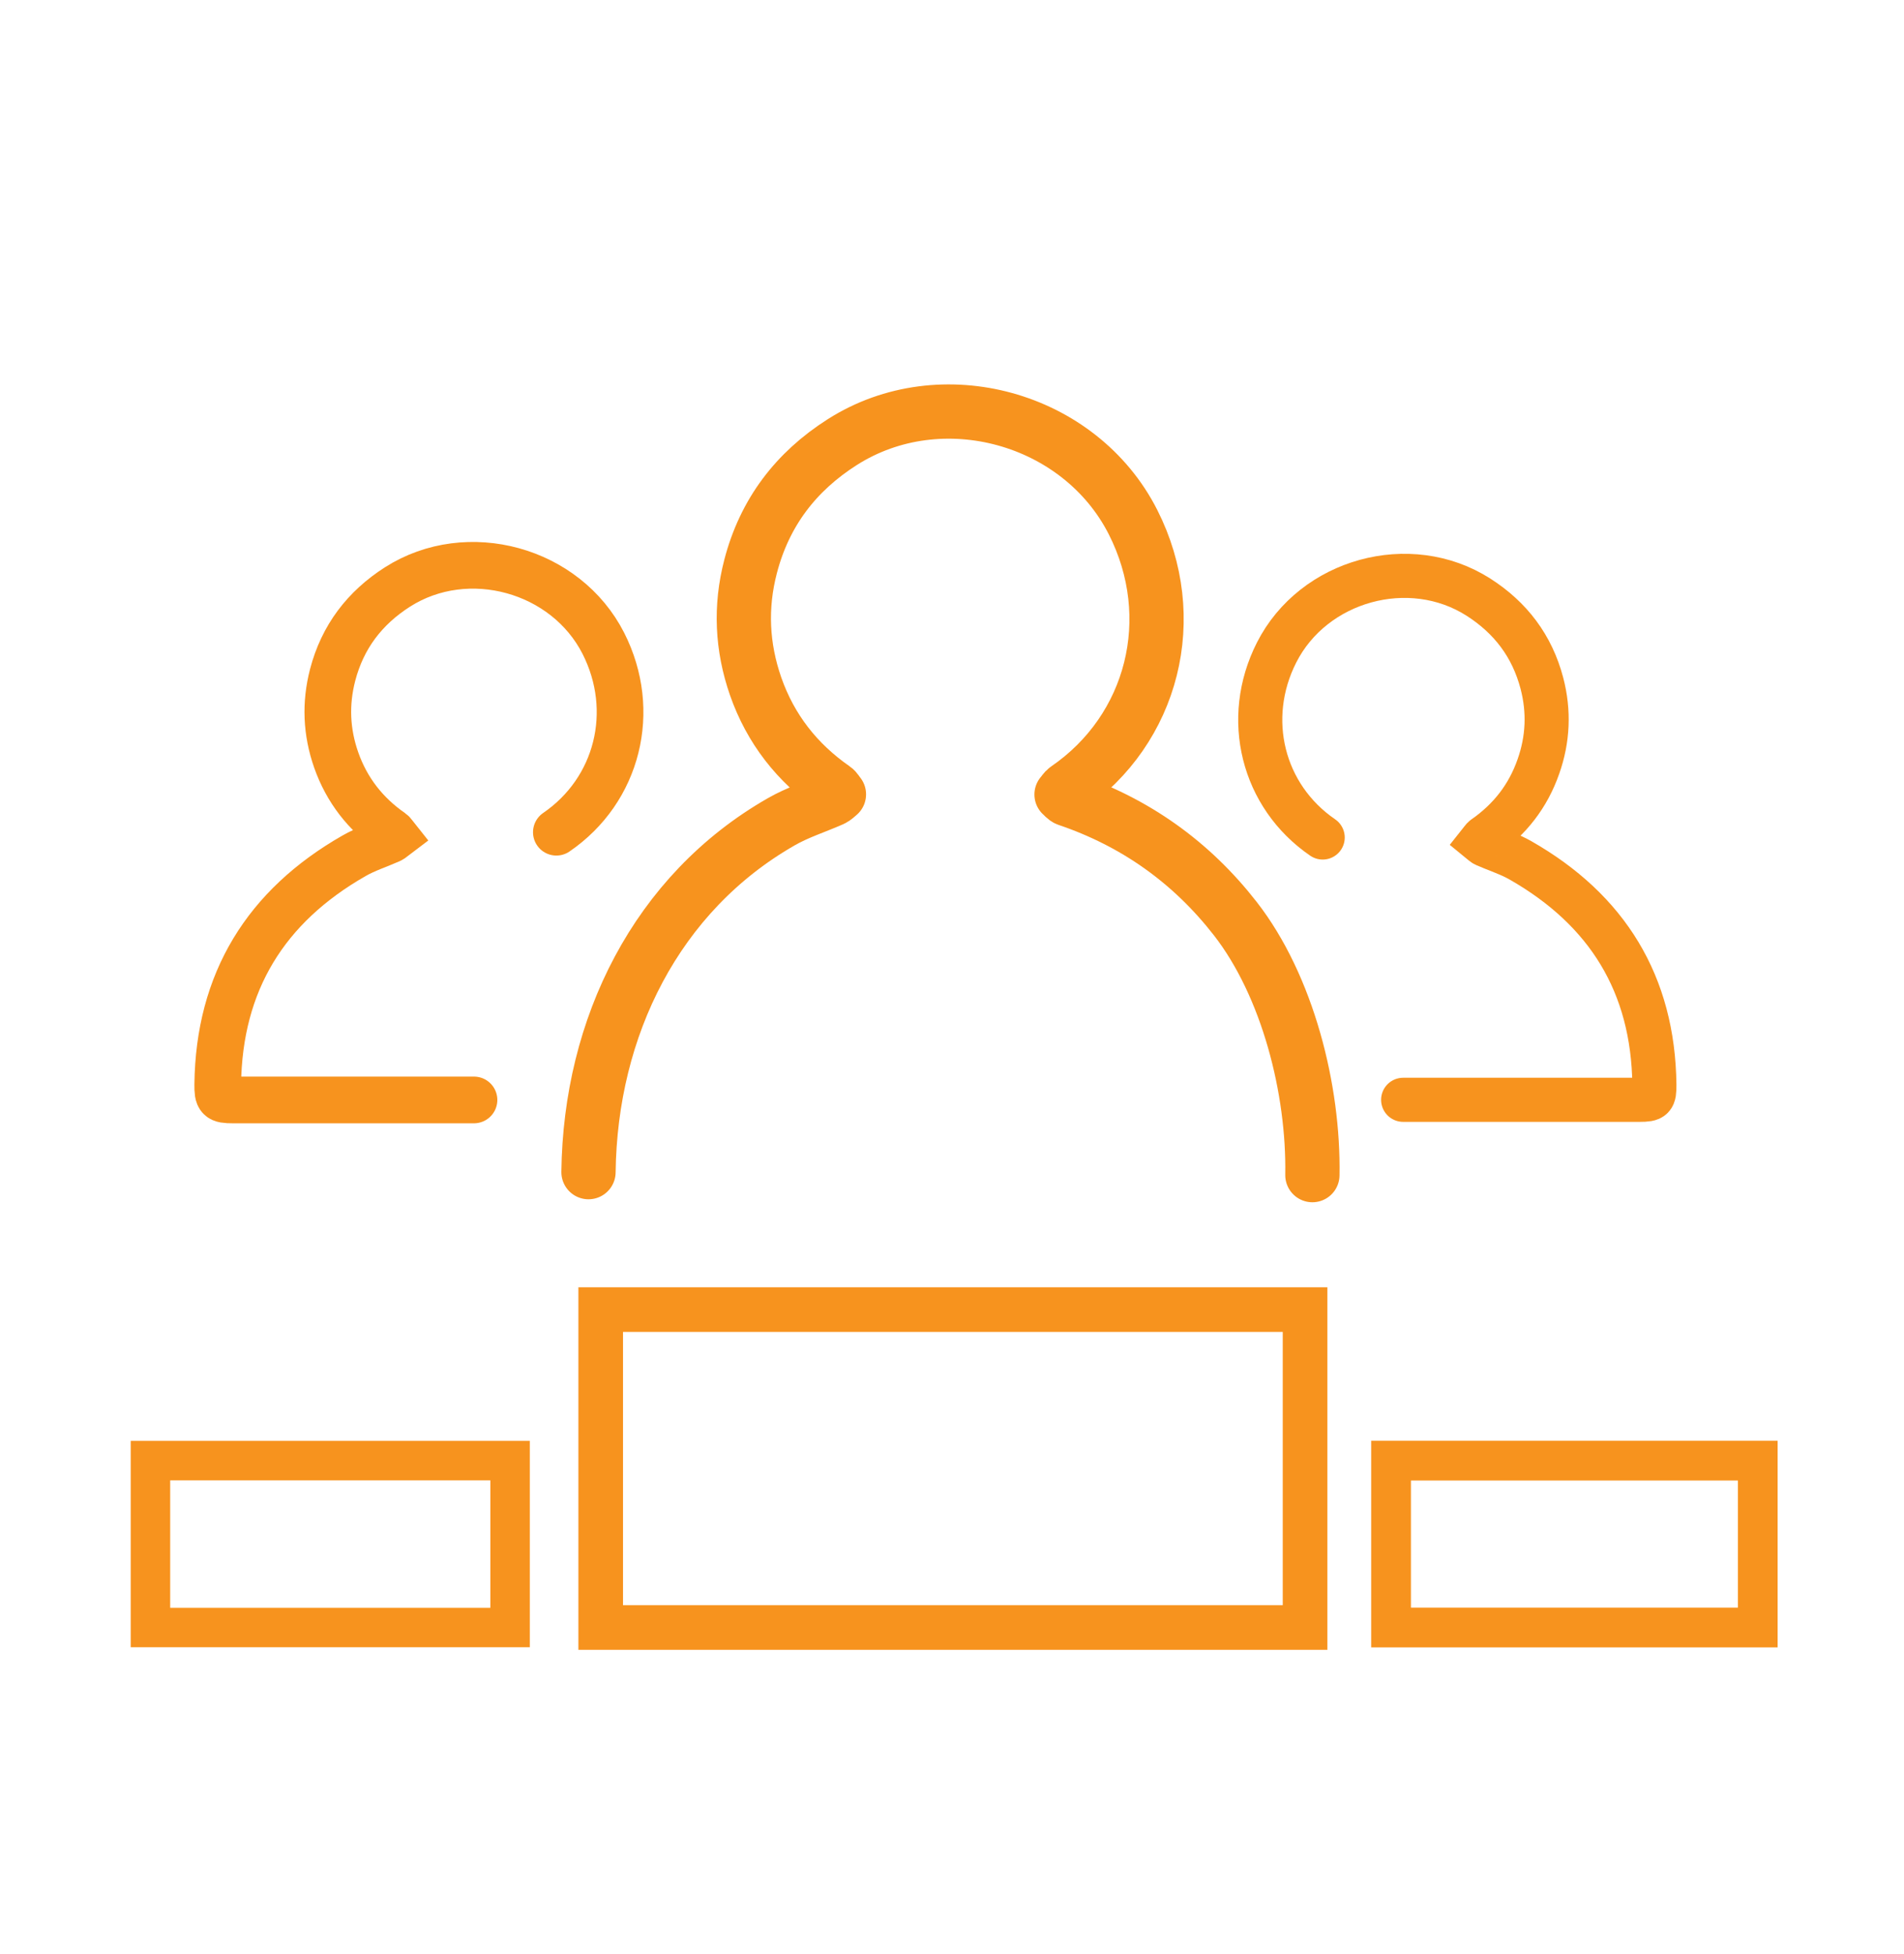 <?xml version="1.0" encoding="UTF-8"?><svg id="Layer_1" xmlns="http://www.w3.org/2000/svg" viewBox="0 0 140.35 144"><defs><style>.cls-1{stroke-width:3.29px;}.cls-1,.cls-2,.cls-3,.cls-4,.cls-5,.cls-6{fill:none;stroke:#f7931e;stroke-linecap:round;}.cls-1,.cls-2,.cls-4,.cls-5,.cls-6{stroke-miterlimit:10;}.cls-2{stroke-width:3.44px;}.cls-3{stroke-linejoin:round;stroke-width:4px;}.cls-4{stroke-width:2.91px;}.cls-5{stroke-width:2.93px;}.cls-6{stroke-width:3.25px;}</style></defs><path class="cls-3" d="m43.38,86.38c.13-10.69,5.01-20.56,14.21-25.82,1.18-.68,2.51-1.1,3.76-1.65.18-.08.33-.24.49-.37-.12-.14-.21-.33-.36-.43-2.73-1.9-4.68-4.39-5.78-7.53-1.01-2.91-1.15-5.85-.37-8.84,1.03-3.96,3.33-6.98,6.76-9.16,7.29-4.64,17.51-1.83,21.43,5.9,3.56,7.02,1.5,15.26-4.9,19.65-.15.1-.24.28-.37.42.14.12.26.29.43.35,5.01,1.7,9.14,4.64,12.38,8.8,3.86,4.96,5.79,12.6,5.68,18.9"/><path class="cls-2" d="m34.94,81.06h0c-5.93,0-11.86,0-17.78,0-1.01,0-1.12-.11-1.11-1.14.09-7.56,3.54-13.14,10.06-16.86.84-.48,1.78-.78,2.66-1.17.13-.06.23-.17.35-.26-.08-.1-.15-.23-.25-.3-1.93-1.34-3.31-3.11-4.09-5.33-.72-2.06-.81-4.14-.26-6.26.73-2.8,2.36-4.94,4.79-6.49,5.16-3.28,12.4-1.29,15.17,4.17,2.52,4.97,1.06,10.81-3.47,13.91"/><path class="cls-6" d="m97.5,61.72c-4.44-3.04-5.87-8.76-3.4-13.63,2.72-5.36,9.81-7.31,14.87-4.09,2.38,1.52,3.97,3.61,4.69,6.36.54,2.07.45,4.12-.26,6.13-.76,2.18-2.11,3.91-4.01,5.23-.1.07-.17.2-.25.3.11.09.22.2.34.25.87.38,1.79.67,2.61,1.14,6.39,3.65,9.77,9.11,9.86,16.52.01,1.01-.1,1.12-1.09,1.12-5.81,0-11.62,0-17.43,0h0"/><rect class="cls-5" x="102.54" y="107.64" width="27.03" height="12.3"/><rect class="cls-4" x="11.09" y="107.64" width="26.51" height="12.3"/><rect class="cls-1" x="44.28" y="96.51" width="51.92" height="23.43"/></svg>